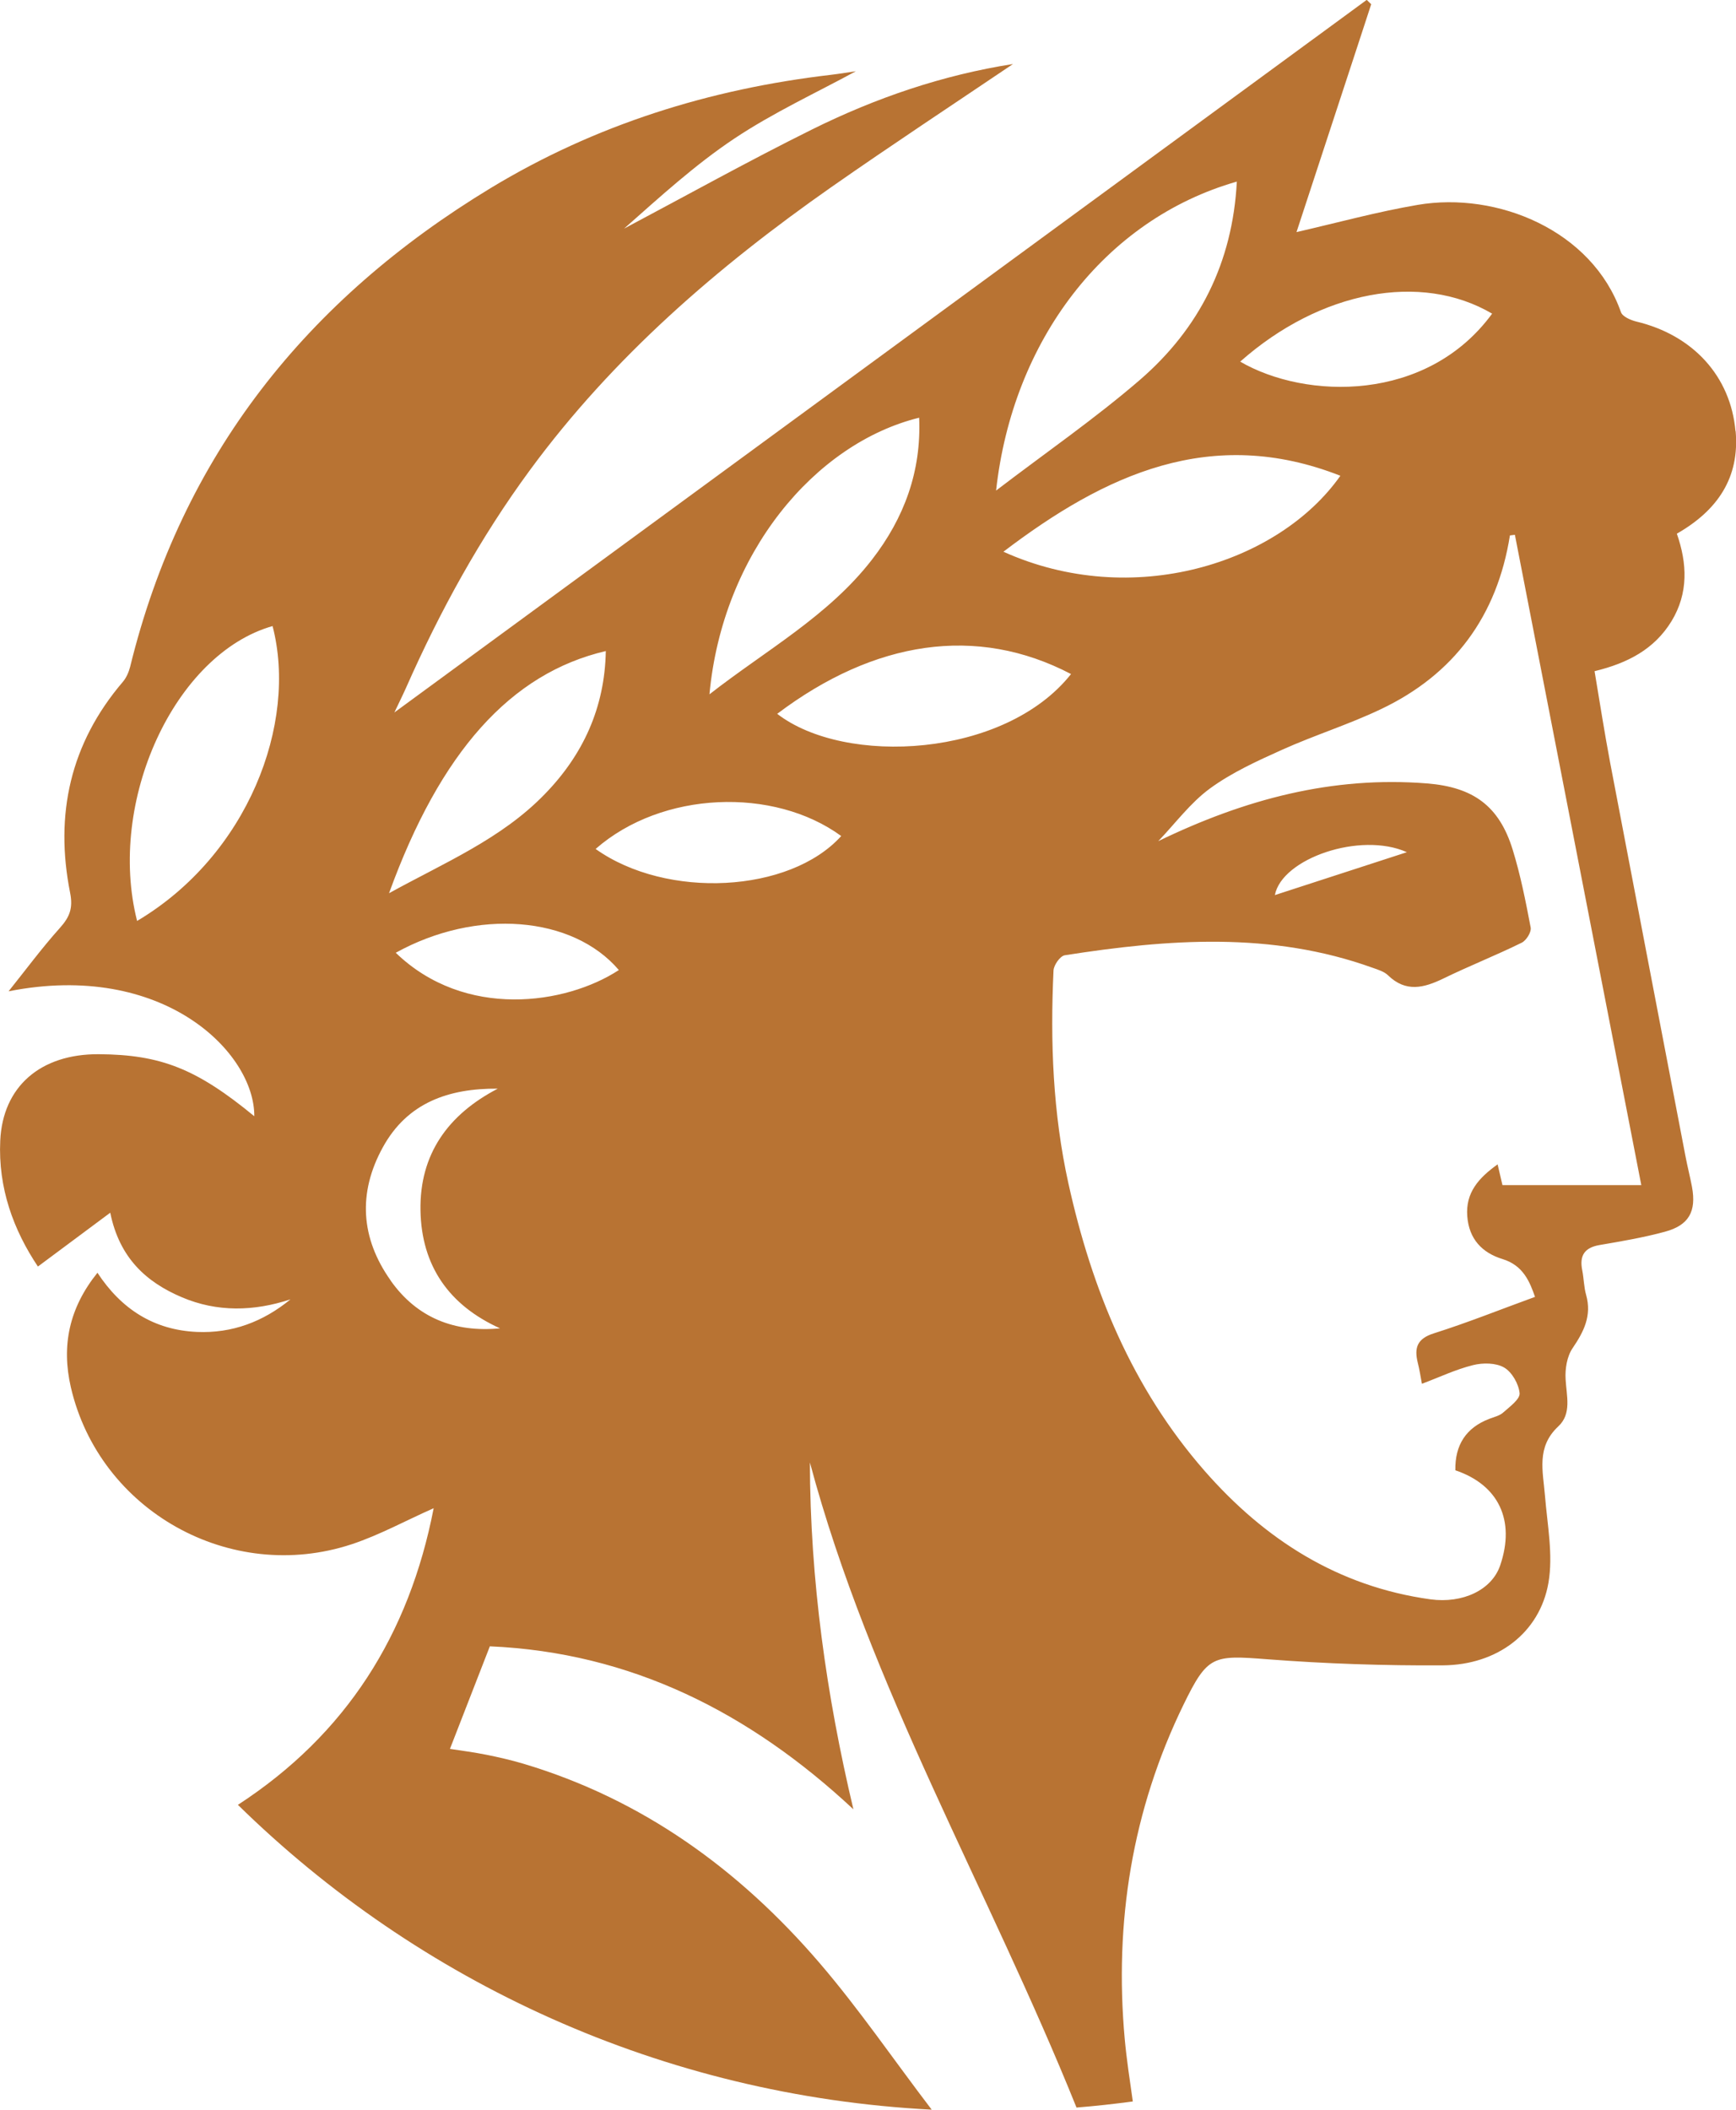 <?xml version="1.0" encoding="UTF-8"?>
<svg id="Layer_2" data-name="Layer 2" xmlns="http://www.w3.org/2000/svg" viewBox="0 0 139.67 169.72">
  <defs>
    <style>
      .cls-1 {
        fill: #b87333;
      }
    </style>
  </defs>
  <g id="Layer_1-2" data-name="Layer 1">
    <path class="cls-1" d="M139.63,34.69c-.39-4.44-3.43-7.73-7.96-8.82-.46-.11-1.14-.4-1.26-.77-2.32-6.57-9.95-9.71-16.35-8.62-3.23.55-6.4,1.42-9.75,2.19,1.71-5.22,3.45-10.52,5.19-15.82.28-.84.55-1.67.82-2.51-.12-.12-.24-.23-.36-.35-.93.68-1.85,1.35-2.77,2.03-25.13,18.41-50.27,36.83-75.46,55.29.34-.72.66-1.36.95-2.01,2.73-6.17,5.96-12.05,9.96-17.49,6.68-9.09,15.09-16.35,24.26-22.77,4.82-3.37,9.74-6.61,14.6-9.89-5.64.88-11.04,2.72-16.18,5.27-5.1,2.53-10.08,5.3-15.11,7.97,2.85-2.52,5.7-5.13,8.88-7.25,3.14-2.09,6.61-3.69,9.77-5.41-.51.07-1.26.2-2.02.29-9.75,1.14-18.94,4.01-27.35,9.1-14.79,8.96-24.86,21.52-29.02,38.52-.11.42-.3.87-.58,1.2-4.24,4.96-5.5,10.68-4.25,16.97.25,1.25-.04,1.96-.82,2.83-1.46,1.63-2.76,3.39-4.13,5.1,12.41-2.46,19.8,4.91,19.77,10.05-4.63-3.81-7.51-4.96-12.51-4.99-4.7-.03-7.73,2.61-7.93,6.95-.18,3.82,1.07,7.2,3.03,10.13,1.91-1.42,3.76-2.8,5.82-4.33.74,3.65,2.91,5.59,5.76,6.8,2.84,1.21,5.79,1.14,8.74.17-2.21,1.81-4.7,2.74-7.52,2.62-3.46-.15-6.09-1.83-8.01-4.76-2.28,2.83-2.91,5.87-2.14,9.21,2.3,9.93,12.82,15.85,22.59,12.63,2.24-.74,4.34-1.9,6.6-2.9-1.97,10.16-7.04,18.2-15.75,23.86,14.54,14.26,34.12,23.4,55.82,24.52-3.02-3.95-5.82-8.07-9.05-11.83-6.44-7.49-14.22-13.14-23.81-16-.98-.29-1.98-.52-2.98-.72-.95-.19-1.92-.32-2.92-.47,1.05-2.69,2.09-5.36,3.21-8.25,11.33.49,20.88,5.3,29.25,13.11-2.18-9.19-3.48-18.46-3.5-27.9,4.84,18.11,14.36,34.29,21.45,51.89,1.52-.12,3.03-.29,4.53-.49-.25-1.76-.5-3.39-.65-5.02-.85-9.4.59-18.41,4.74-26.92,1.93-3.95,2.36-3.97,6.73-3.63,4.69.36,9.42.52,14.13.49,4.38-.03,7.79-2.62,8.49-6.64.39-2.25-.09-4.67-.28-7.01-.16-1.97-.71-3.91,1.07-5.57,1.1-1.02.66-2.46.59-3.8-.05-.83.11-1.83.56-2.49.91-1.34,1.56-2.62,1.09-4.29-.18-.63-.18-1.32-.31-1.97-.24-1.18.17-1.83,1.39-2.04,1.76-.3,3.53-.6,5.26-1.07,1.93-.52,2.54-1.63,2.18-3.6-.16-.85-.38-1.69-.54-2.55-2.02-10.53-4.04-21.06-6.05-31.6-.46-2.44-.84-4.9-1.25-7.34,2.68-.65,4.81-1.77,6.19-4.02,1.38-2.27,1.26-4.66.43-7.04,3.3-1.89,5.06-4.52,4.73-8.26ZM11.03,74.08c-2.44-9.61,3.02-21.48,10.9-23.72,2.04,7.85-2,18.44-10.9,23.72ZM120.05,25.23c-5.25,7.17-15,6.92-20.27,3.86,6.45-5.71,14.55-7.22,20.27-3.86ZM107.84,38.27c-4.97,7.06-16.74,10.79-27.11,6.11,8.18-6.22,16.72-10.19,27.11-6.11ZM99.51,14.6c-.34,6.54-3.03,11.83-7.79,15.95-3.63,3.13-7.6,5.87-11.58,8.91,1.33-12.05,8.71-21.8,19.36-24.85ZM73.95,33.6c.19,4.31-1.21,8.08-3.79,11.41-3.51,4.54-8.52,7.28-13.08,10.84,1.05-11.33,8.47-20.18,16.87-22.25ZM48.74,52.37c-.08,4.55-1.83,8.36-4.94,11.54-3.48,3.58-8.04,5.48-12.5,7.94,4.13-11.38,9.79-17.69,17.44-19.48ZM31.43,103c-2.41-3.4-2.65-7.04-.63-10.71,1.97-3.59,5.29-4.75,9.25-4.72-4,2.08-6.3,5.27-6.22,9.8.08,4.46,2.3,7.63,6.4,9.48-3.65.35-6.68-.84-8.8-3.84ZM31.84,76.64c6.51-3.6,14.23-2.97,17.95,1.39-4.27,2.79-12.39,3.98-17.95-1.39ZM47.92,68.29c5.34-4.68,14.34-5,19.76-1.04-4.14,4.59-14.04,5.11-19.76,1.04ZM62.53,57.42c7.82-5.9,16.05-7.17,23.64-3.2-5.35,6.75-18.19,7.41-23.64,3.2ZM132.07,95.33h-11.19c-.11-.46-.23-.99-.39-1.67-1.52,1.09-2.59,2.27-2.44,4.18.14,1.82,1.18,2.93,2.84,3.44,1.67.51,2.19,1.84,2.61,3.04-2.75,1-5.41,2.07-8.13,2.93-1.37.43-1.6,1.18-1.3,2.38.14.55.22,1.1.33,1.68,1.37-.51,2.7-1.15,4.11-1.5.79-.2,1.84-.19,2.5.19.64.37,1.18,1.33,1.25,2.07.04.48-.8,1.09-1.33,1.56-.29.26-.73.35-1.11.5q-2.79,1.07-2.73,4.14c3.48,1.17,4.84,4.03,3.61,7.64-.67,1.99-3.02,3.09-5.61,2.74-7.44-1.03-13.34-4.81-18.18-10.34-5.82-6.66-9.06-14.57-10.95-23.11-1.25-5.65-1.47-11.38-1.2-17.13.02-.44.53-1.17.91-1.23,8.32-1.3,16.62-1.93,24.77,1.01.43.15.92.3,1.23.6,1.44,1.4,2.89,1.02,4.46.26,2.07-1.01,4.23-1.86,6.3-2.88.37-.18.79-.86.72-1.22-.4-2.11-.82-4.23-1.45-6.27-1.09-3.53-3.19-5.02-6.87-5.32-7.64-.61-14.68,1.27-21.64,4.64,1.37-1.43,2.58-3.08,4.15-4.23,1.75-1.28,3.79-2.21,5.79-3.11,2.62-1.18,5.38-2.04,7.96-3.27,5.9-2.8,9.36-7.5,10.39-13.98.14-.02.27-.03.4-.05,3.38,17.38,6.76,34.76,10.17,52.31ZM102.57,72c.56-2.94,6.88-5.13,10.62-3.45-3.69,1.2-7.17,2.33-10.62,3.45Z"/>
  </g>
</svg>